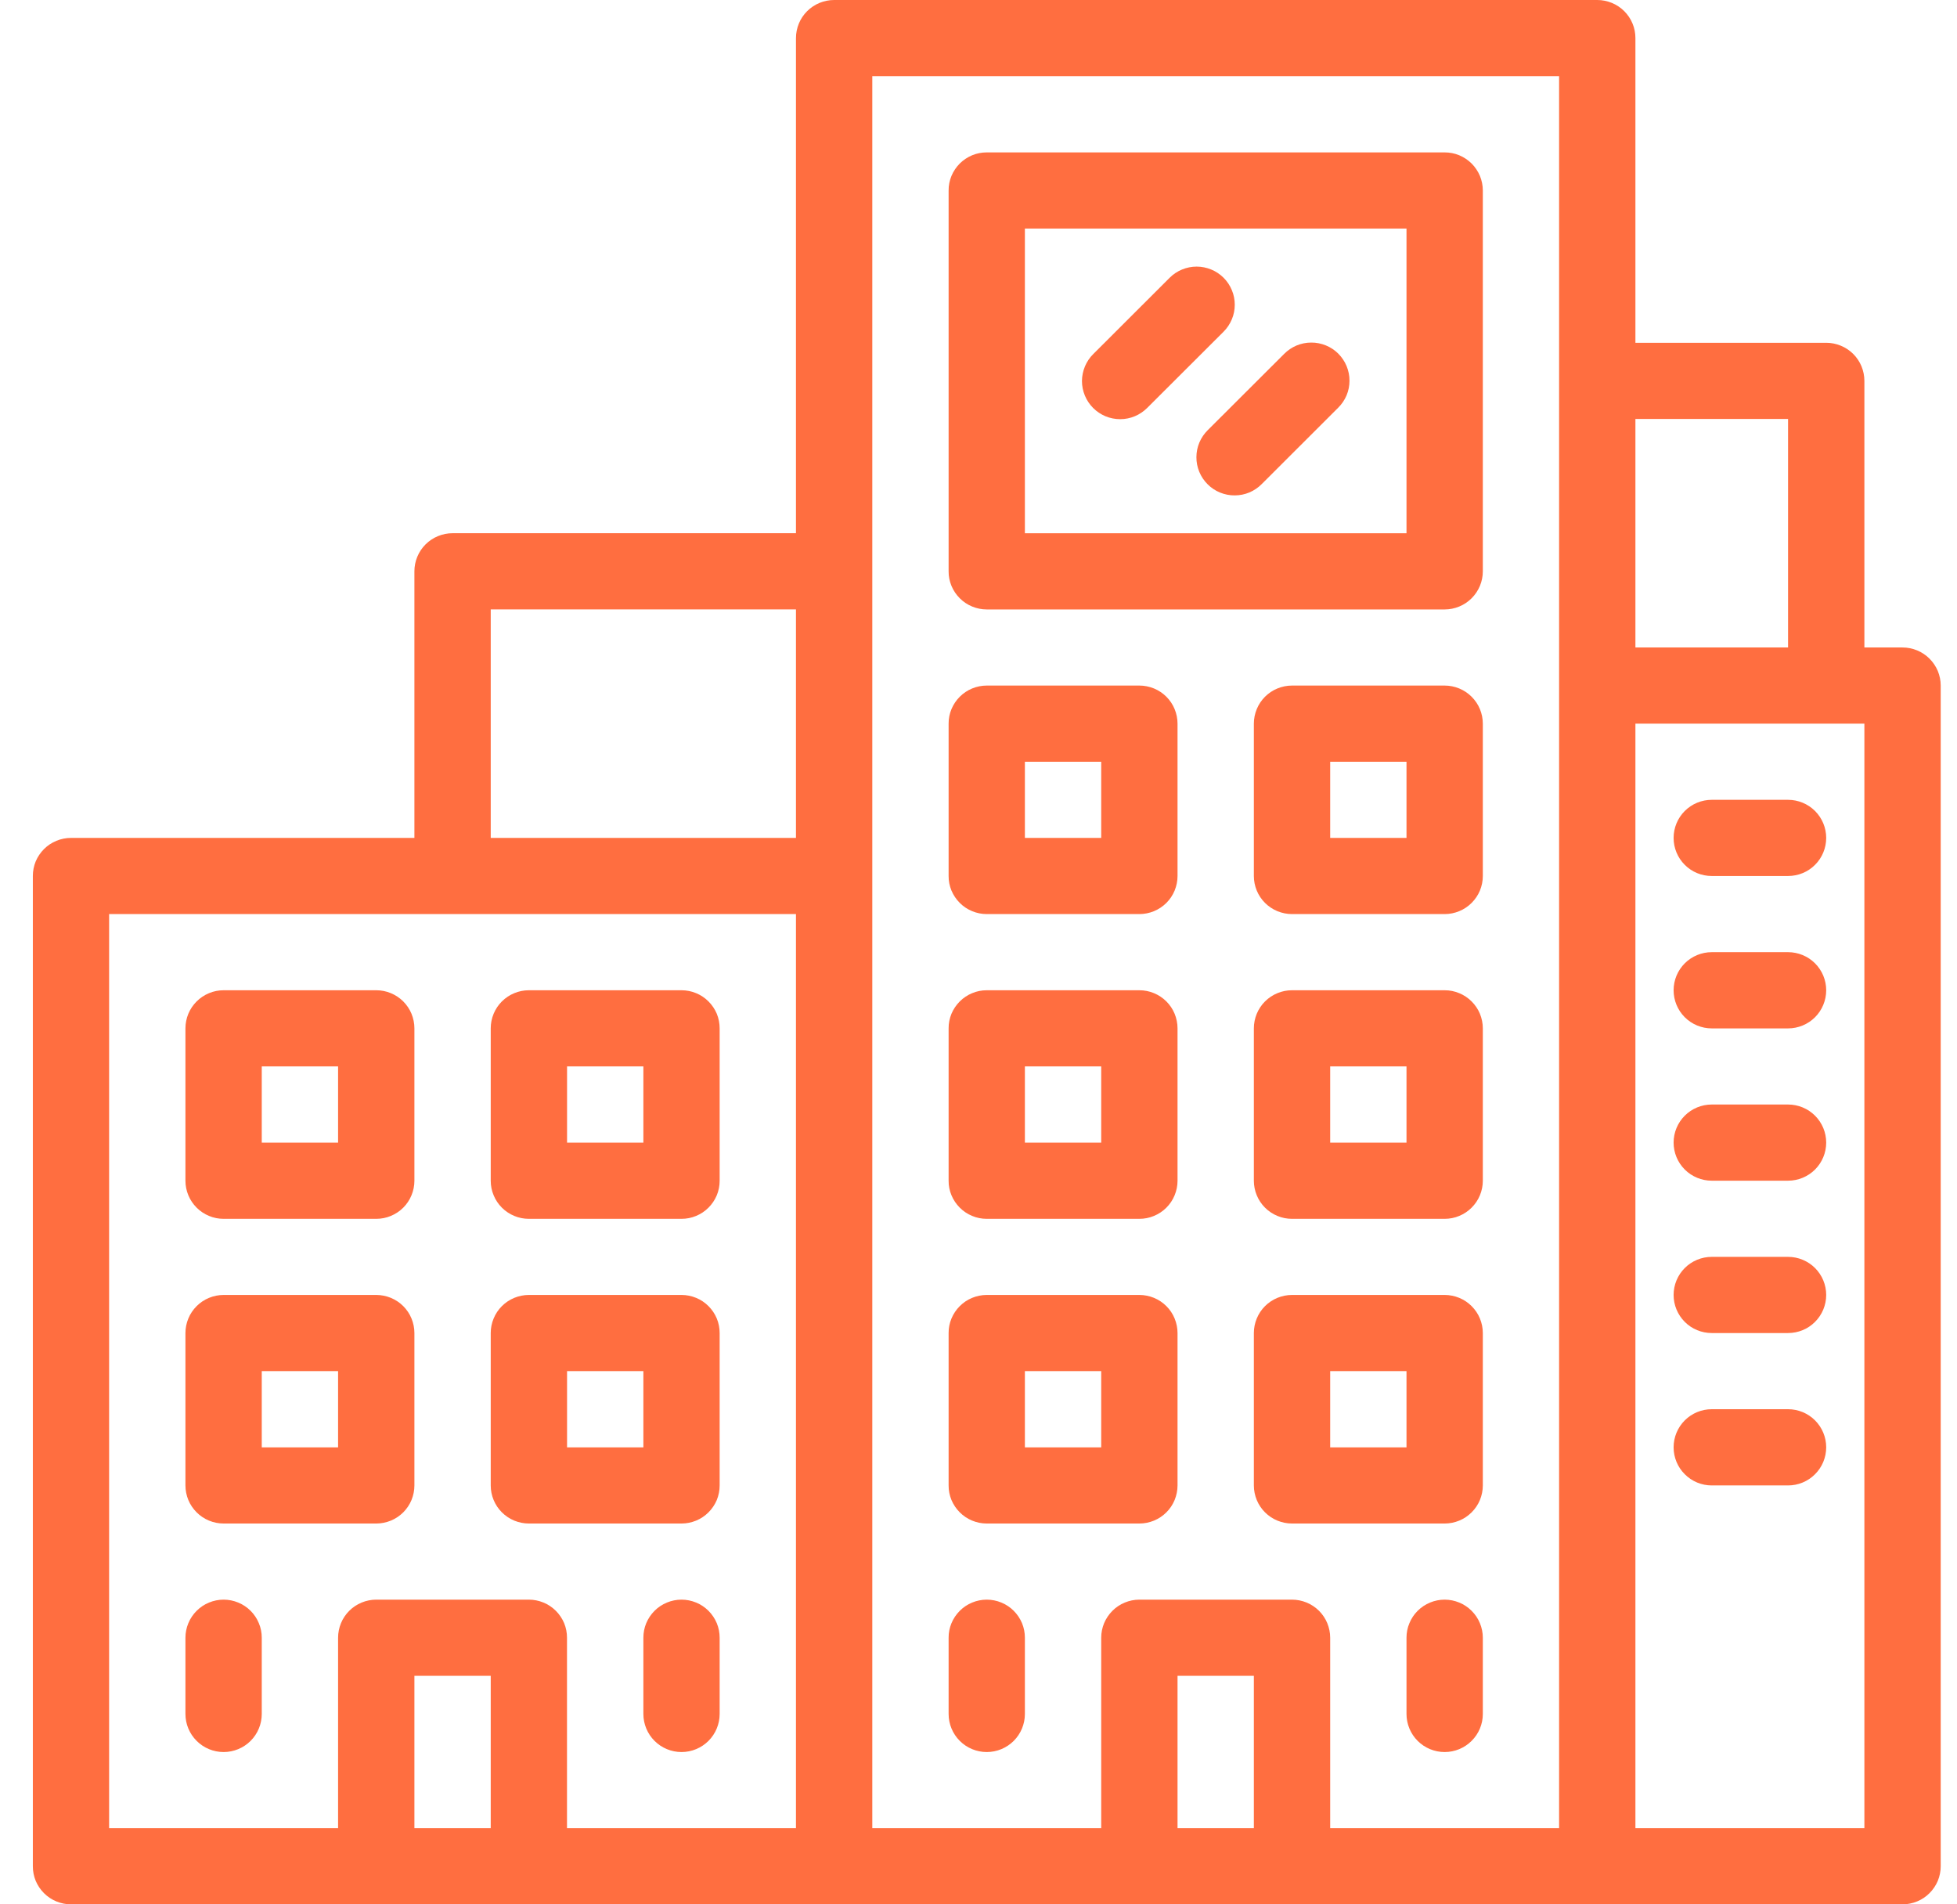 <svg width="37" height="36" viewBox="0 0 37 36" fill="none" xmlns="http://www.w3.org/2000/svg">
<path d="M7.113 18.72H4.228C4.133 18.72 4.039 18.738 3.952 18.775C3.864 18.811 3.785 18.864 3.718 18.931C3.651 18.998 3.597 19.077 3.561 19.164C3.525 19.252 3.506 19.346 3.506 19.44V22.321C3.506 22.416 3.525 22.509 3.561 22.596C3.597 22.684 3.651 22.763 3.718 22.83C3.785 22.897 3.864 22.95 3.952 22.986C4.039 23.023 4.133 23.041 4.228 23.041H7.113C7.208 23.041 7.302 23.023 7.39 22.986C7.477 22.95 7.557 22.897 7.624 22.83C7.691 22.763 7.744 22.684 7.78 22.596C7.816 22.509 7.835 22.416 7.835 22.321V19.44C7.835 19.346 7.816 19.252 7.78 19.164C7.744 19.077 7.691 18.998 7.624 18.931C7.557 18.864 7.477 18.811 7.39 18.775C7.302 18.738 7.208 18.72 7.113 18.72V18.72ZM6.392 21.601H4.949V20.16H6.392V21.601Z" fill="#FF6E40"/>
<path d="M9.999 23.041H12.885C12.98 23.041 13.073 23.023 13.161 22.986C13.249 22.95 13.328 22.897 13.395 22.83C13.462 22.763 13.515 22.684 13.552 22.596C13.588 22.509 13.606 22.416 13.606 22.321V19.44C13.606 19.346 13.588 19.252 13.552 19.164C13.515 19.077 13.462 18.998 13.395 18.931C13.328 18.864 13.249 18.811 13.161 18.775C13.073 18.738 12.98 18.72 12.885 18.72H9.999C9.905 18.72 9.811 18.738 9.723 18.775C9.636 18.811 9.556 18.864 9.489 18.931C9.422 18.998 9.369 19.077 9.333 19.164C9.296 19.252 9.278 19.346 9.278 19.44V22.321C9.278 22.416 9.296 22.509 9.333 22.596C9.369 22.684 9.422 22.763 9.489 22.83C9.556 22.897 9.636 22.95 9.723 22.986C9.811 23.023 9.905 23.041 9.999 23.041V23.041ZM10.721 20.16H12.164V21.601H10.721V20.16Z" fill="#FF6E40"/>
<path d="M7.113 24.48H4.228C4.133 24.48 4.039 24.499 3.952 24.535C3.864 24.571 3.785 24.624 3.718 24.691C3.651 24.758 3.597 24.837 3.561 24.925C3.525 25.012 3.506 25.106 3.506 25.2V28.081C3.506 28.175 3.525 28.269 3.561 28.357C3.597 28.444 3.651 28.523 3.718 28.59C3.785 28.657 3.864 28.71 3.952 28.746C4.039 28.782 4.133 28.801 4.228 28.801H7.113C7.208 28.801 7.302 28.782 7.39 28.746C7.477 28.71 7.557 28.657 7.624 28.59C7.691 28.523 7.744 28.444 7.78 28.357C7.816 28.269 7.835 28.175 7.835 28.081V25.2C7.835 25.106 7.816 25.012 7.78 24.925C7.744 24.837 7.691 24.758 7.624 24.691C7.557 24.624 7.477 24.571 7.39 24.535C7.302 24.499 7.208 24.48 7.113 24.48V24.48ZM6.392 27.361H4.949V25.92H6.392V27.361Z" fill="#FF6E40"/>
<path d="M13.606 28.081V25.2C13.606 25.106 13.588 25.012 13.552 24.925C13.515 24.837 13.462 24.758 13.395 24.691C13.328 24.624 13.249 24.571 13.161 24.535C13.073 24.499 12.98 24.48 12.885 24.48H9.999C9.905 24.48 9.811 24.499 9.723 24.535C9.636 24.571 9.556 24.624 9.489 24.691C9.422 24.758 9.369 24.837 9.333 24.925C9.296 25.012 9.278 25.106 9.278 25.2V28.081C9.278 28.175 9.296 28.269 9.333 28.357C9.369 28.444 9.422 28.523 9.489 28.59C9.556 28.657 9.636 28.71 9.723 28.746C9.811 28.782 9.905 28.801 9.999 28.801H12.885C12.98 28.801 13.073 28.782 13.161 28.746C13.249 28.71 13.328 28.657 13.395 28.59C13.462 28.523 13.515 28.444 13.552 28.357C13.588 28.269 13.606 28.175 13.606 28.081ZM10.721 25.92H12.164V27.361H10.721V25.92Z" fill="#FF6E40"/>
<path d="M21.542 18.72H18.656C18.561 18.72 18.467 18.738 18.38 18.775C18.292 18.811 18.213 18.864 18.146 18.931C18.079 18.998 18.026 19.077 17.989 19.164C17.953 19.252 17.934 19.346 17.935 19.44V22.321C17.934 22.416 17.953 22.509 17.989 22.596C18.026 22.684 18.079 22.763 18.146 22.83C18.213 22.897 18.292 22.95 18.38 22.986C18.467 23.023 18.561 23.041 18.656 23.041H21.542C21.636 23.041 21.73 23.023 21.818 22.986C21.905 22.95 21.985 22.897 22.052 22.83C22.119 22.763 22.172 22.684 22.208 22.596C22.244 22.509 22.263 22.416 22.263 22.321V19.44C22.263 19.346 22.244 19.252 22.208 19.164C22.172 19.077 22.119 18.998 22.052 18.931C21.985 18.864 21.905 18.811 21.818 18.775C21.73 18.738 21.636 18.72 21.542 18.72V18.72ZM20.82 21.601H19.377V20.16H20.82V21.601Z" fill="#FF6E40"/>
<path d="M27.313 18.72H24.427C24.333 18.72 24.239 18.738 24.151 18.775C24.064 18.811 23.984 18.864 23.917 18.931C23.85 18.998 23.797 19.077 23.761 19.164C23.725 19.252 23.706 19.346 23.706 19.44V22.321C23.706 22.416 23.725 22.509 23.761 22.596C23.797 22.684 23.85 22.763 23.917 22.83C23.984 22.897 24.064 22.95 24.151 22.986C24.239 23.023 24.333 23.041 24.427 23.041H27.313C27.408 23.041 27.502 23.023 27.589 22.986C27.677 22.95 27.756 22.897 27.823 22.83C27.89 22.763 27.944 22.684 27.98 22.596C28.016 22.509 28.035 22.416 28.035 22.321V19.44C28.035 19.346 28.016 19.252 27.98 19.164C27.944 19.077 27.89 18.998 27.823 18.931C27.756 18.864 27.677 18.811 27.589 18.775C27.502 18.738 27.408 18.72 27.313 18.72V18.72ZM26.592 21.601H25.149V20.16H26.592V21.601Z" fill="#FF6E40"/>
<path d="M21.542 24.48H18.656C18.561 24.48 18.467 24.499 18.38 24.535C18.292 24.571 18.213 24.624 18.146 24.691C18.079 24.758 18.026 24.837 17.989 24.925C17.953 25.012 17.934 25.106 17.935 25.2V28.081C17.934 28.175 17.953 28.269 17.989 28.357C18.026 28.444 18.079 28.523 18.146 28.59C18.213 28.657 18.292 28.71 18.38 28.746C18.467 28.782 18.561 28.801 18.656 28.801H21.542C21.636 28.801 21.73 28.782 21.818 28.746C21.905 28.71 21.985 28.657 22.052 28.59C22.119 28.523 22.172 28.444 22.208 28.357C22.244 28.269 22.263 28.175 22.263 28.081V25.2C22.263 25.106 22.244 25.012 22.208 24.925C22.172 24.837 22.119 24.758 22.052 24.691C21.985 24.624 21.905 24.571 21.818 24.535C21.73 24.499 21.636 24.48 21.542 24.48V24.48ZM20.82 27.361H19.377V25.92H20.82V27.361Z" fill="#FF6E40"/>
<path d="M28.035 28.081V25.2C28.035 25.106 28.016 25.012 27.98 24.925C27.944 24.837 27.89 24.758 27.823 24.691C27.756 24.624 27.677 24.571 27.589 24.535C27.502 24.499 27.408 24.48 27.313 24.48H24.427C24.333 24.48 24.239 24.499 24.151 24.535C24.064 24.571 23.984 24.624 23.917 24.691C23.85 24.758 23.797 24.837 23.761 24.925C23.725 25.012 23.706 25.106 23.706 25.2V28.081C23.706 28.175 23.725 28.269 23.761 28.357C23.797 28.444 23.85 28.523 23.917 28.59C23.984 28.657 24.064 28.71 24.151 28.746C24.239 28.782 24.333 28.801 24.427 28.801H27.313C27.408 28.801 27.502 28.782 27.589 28.746C27.677 28.71 27.756 28.657 27.823 28.59C27.89 28.523 27.944 28.444 27.98 28.357C28.016 28.269 28.035 28.175 28.035 28.081V28.081ZM25.149 25.92H26.592V27.361H25.149V25.92Z" fill="#FF6E40"/>
<path d="M21.542 12.96H18.656C18.561 12.96 18.467 12.979 18.38 13.015C18.292 13.051 18.213 13.104 18.146 13.171C18.079 13.238 18.026 13.317 17.989 13.405C17.953 13.492 17.934 13.586 17.935 13.68V16.56C17.934 16.655 17.953 16.748 17.989 16.836C18.026 16.923 18.079 17.002 18.146 17.069C18.213 17.136 18.292 17.189 18.38 17.225C18.467 17.261 18.561 17.28 18.656 17.28H21.542C21.636 17.28 21.73 17.261 21.818 17.225C21.905 17.189 21.985 17.136 22.052 17.069C22.119 17.002 22.172 16.923 22.208 16.836C22.244 16.748 22.263 16.655 22.263 16.56V13.68C22.263 13.586 22.244 13.492 22.208 13.405C22.172 13.317 22.119 13.238 22.052 13.171C21.985 13.104 21.905 13.051 21.818 13.015C21.73 12.979 21.636 12.96 21.542 12.96V12.96ZM20.82 15.84H19.377V14.4H20.82V15.84Z" fill="#FF6E40"/>
<path d="M27.313 12.96H24.427C24.333 12.96 24.239 12.979 24.151 13.015C24.064 13.051 23.984 13.104 23.917 13.171C23.85 13.238 23.797 13.317 23.761 13.405C23.725 13.492 23.706 13.586 23.706 13.68V16.56C23.706 16.655 23.725 16.748 23.761 16.836C23.797 16.923 23.85 17.002 23.917 17.069C23.984 17.136 24.064 17.189 24.151 17.225C24.239 17.261 24.333 17.28 24.427 17.28H27.313C27.408 17.28 27.502 17.261 27.589 17.225C27.677 17.189 27.756 17.136 27.823 17.069C27.89 17.002 27.944 16.923 27.98 16.836C28.016 16.748 28.035 16.655 28.035 16.56V13.68C28.035 13.586 28.016 13.492 27.98 13.405C27.944 13.317 27.89 13.238 27.823 13.171C27.756 13.104 27.677 13.051 27.589 13.015C27.502 12.979 27.408 12.96 27.313 12.96V12.96ZM26.592 15.84H25.149V14.4H26.592V15.84Z" fill="#FF6E40"/>
<path d="M4.228 30.24C4.133 30.24 4.039 30.259 3.952 30.295C3.864 30.331 3.785 30.384 3.718 30.451C3.651 30.518 3.597 30.597 3.561 30.685C3.525 30.772 3.506 30.866 3.506 30.96V32.401C3.506 32.592 3.582 32.775 3.718 32.91C3.853 33.045 4.036 33.121 4.228 33.121C4.419 33.121 4.603 33.045 4.738 32.91C4.873 32.775 4.949 32.592 4.949 32.401V30.96C4.949 30.866 4.931 30.772 4.894 30.685C4.858 30.597 4.805 30.518 4.738 30.451C4.671 30.384 4.591 30.331 4.504 30.295C4.416 30.259 4.323 30.24 4.228 30.24V30.24Z" fill="#FF6E40"/>
<path d="M12.885 30.24C12.79 30.24 12.696 30.259 12.609 30.295C12.521 30.331 12.442 30.384 12.375 30.451C12.308 30.518 12.255 30.597 12.218 30.685C12.182 30.772 12.164 30.866 12.164 30.96V32.401C12.164 32.592 12.24 32.775 12.375 32.91C12.51 33.045 12.694 33.121 12.885 33.121C13.076 33.121 13.26 33.045 13.395 32.91C13.53 32.775 13.606 32.592 13.606 32.401V30.96C13.606 30.866 13.588 30.772 13.552 30.685C13.515 30.597 13.462 30.518 13.395 30.451C13.328 30.384 13.249 30.331 13.161 30.295C13.074 30.259 12.98 30.24 12.885 30.24V30.24Z" fill="#FF6E40"/>
<path d="M18.656 30.24C18.561 30.24 18.467 30.259 18.38 30.295C18.292 30.331 18.213 30.384 18.146 30.451C18.079 30.518 18.026 30.597 17.989 30.685C17.953 30.772 17.934 30.866 17.935 30.96V32.401C17.935 32.592 18.011 32.775 18.146 32.91C18.281 33.045 18.465 33.121 18.656 33.121C18.847 33.121 19.031 33.045 19.166 32.91C19.301 32.775 19.377 32.592 19.377 32.401V30.96C19.377 30.866 19.359 30.772 19.323 30.685C19.286 30.597 19.233 30.518 19.166 30.451C19.099 30.384 19.02 30.331 18.932 30.295C18.845 30.259 18.751 30.24 18.656 30.24V30.24Z" fill="#FF6E40"/>
<path d="M27.313 30.24C27.218 30.24 27.125 30.259 27.037 30.295C26.95 30.331 26.87 30.384 26.803 30.451C26.736 30.518 26.683 30.597 26.647 30.685C26.61 30.772 26.592 30.866 26.592 30.96V32.401C26.592 32.592 26.668 32.775 26.803 32.91C26.938 33.045 27.122 33.121 27.313 33.121C27.505 33.121 27.688 33.045 27.823 32.91C27.959 32.775 28.035 32.592 28.035 32.401V30.96C28.035 30.866 28.016 30.772 27.98 30.685C27.944 30.597 27.89 30.518 27.823 30.451C27.756 30.384 27.677 30.331 27.589 30.295C27.502 30.259 27.408 30.24 27.313 30.24V30.24Z" fill="#FF6E40"/>
<path d="M18.656 11.521H27.313C27.408 11.521 27.502 11.502 27.589 11.466C27.677 11.43 27.756 11.377 27.823 11.31C27.89 11.243 27.943 11.164 27.98 11.076C28.016 10.989 28.035 10.895 28.035 10.801V3.601C28.035 3.506 28.016 3.412 27.98 3.325C27.943 3.238 27.89 3.158 27.823 3.091C27.756 3.025 27.677 2.972 27.589 2.935C27.502 2.899 27.408 2.881 27.313 2.881H18.656C18.561 2.881 18.467 2.899 18.38 2.935C18.292 2.972 18.213 3.025 18.146 3.091C18.079 3.158 18.026 3.238 17.989 3.325C17.953 3.412 17.934 3.506 17.935 3.601V10.801C17.934 10.895 17.953 10.989 17.989 11.076C18.026 11.164 18.079 11.243 18.146 11.31C18.213 11.377 18.292 11.43 18.38 11.466C18.467 11.502 18.561 11.521 18.656 11.521V11.521ZM19.377 4.321H26.592V10.081H19.377V4.321Z" fill="#FF6E40"/>
<path d="M23.134 5.251C23.067 5.184 22.988 5.131 22.9 5.095C22.812 5.059 22.719 5.04 22.624 5.04C22.529 5.04 22.435 5.059 22.348 5.095C22.26 5.131 22.181 5.184 22.114 5.251L20.671 6.692C20.603 6.758 20.55 6.838 20.513 6.925C20.476 7.013 20.457 7.107 20.456 7.202C20.456 7.297 20.475 7.391 20.511 7.478C20.547 7.566 20.601 7.646 20.668 7.713C20.735 7.78 20.815 7.833 20.903 7.87C20.991 7.906 21.085 7.924 21.18 7.924C21.275 7.924 21.369 7.905 21.457 7.868C21.545 7.831 21.624 7.777 21.691 7.71L23.134 6.27C23.201 6.203 23.254 6.123 23.29 6.036C23.327 5.949 23.345 5.855 23.345 5.76C23.345 5.666 23.327 5.572 23.29 5.485C23.254 5.397 23.201 5.318 23.134 5.251Z" fill="#FF6E40"/>
<path d="M24.278 6.691L22.835 8.131C22.768 8.198 22.713 8.277 22.676 8.365C22.639 8.453 22.62 8.547 22.62 8.642C22.619 8.737 22.638 8.831 22.674 8.919C22.71 9.007 22.764 9.087 22.831 9.154C22.898 9.222 22.978 9.275 23.066 9.311C23.154 9.347 23.249 9.366 23.344 9.365C23.439 9.365 23.534 9.346 23.622 9.309C23.709 9.272 23.789 9.218 23.856 9.15L25.299 7.709C25.366 7.643 25.421 7.563 25.458 7.476C25.495 7.388 25.514 7.294 25.514 7.199C25.515 7.104 25.496 7.01 25.46 6.922C25.424 6.834 25.37 6.754 25.303 6.686C25.236 6.619 25.156 6.566 25.068 6.53C24.98 6.494 24.885 6.475 24.79 6.476C24.695 6.476 24.6 6.495 24.512 6.532C24.425 6.569 24.345 6.623 24.278 6.691Z" fill="#FF6E40"/>
<path d="M35.97 12.24H35.249V7.2C35.249 7.105 35.23 7.012 35.194 6.924C35.158 6.837 35.105 6.758 35.038 6.691C34.971 6.624 34.891 6.571 34.803 6.535C34.716 6.499 34.622 6.48 34.527 6.48H30.92V0.72C30.92 0.625 30.902 0.532 30.865 0.444C30.829 0.357 30.776 0.278 30.709 0.211C30.642 0.144 30.562 0.091 30.475 0.055C30.387 0.019 30.294 -2.45705e-05 30.199 2.4351e-08H15.77C15.676 -2.45705e-05 15.582 0.019 15.494 0.055C15.407 0.091 15.327 0.144 15.26 0.211C15.193 0.278 15.14 0.357 15.104 0.444C15.068 0.532 15.049 0.625 15.049 0.72V10.08H8.556C8.461 10.08 8.368 10.099 8.28 10.135C8.193 10.171 8.113 10.224 8.046 10.291C7.979 10.358 7.926 10.437 7.89 10.524C7.853 10.612 7.835 10.705 7.835 10.8V15.84H1.342C1.247 15.84 1.153 15.859 1.066 15.895C0.978 15.931 0.899 15.984 0.832 16.051C0.765 16.118 0.712 16.197 0.675 16.284C0.639 16.372 0.621 16.465 0.621 16.56V35.28C0.621 35.375 0.639 35.468 0.675 35.556C0.712 35.643 0.765 35.722 0.832 35.789C0.899 35.856 0.978 35.909 1.066 35.945C1.153 35.981 1.247 36 1.342 36H35.97C36.065 36 36.159 35.981 36.246 35.945C36.334 35.909 36.413 35.856 36.48 35.789C36.547 35.722 36.6 35.643 36.637 35.556C36.673 35.468 36.692 35.375 36.692 35.28V12.96C36.692 12.865 36.673 12.772 36.637 12.684C36.6 12.597 36.547 12.518 36.48 12.451C36.413 12.384 36.334 12.331 36.246 12.295C36.159 12.259 36.065 12.24 35.97 12.24V12.24ZM22.263 31.68H23.706V34.56H22.263V31.68ZM24.427 30.24H21.542C21.447 30.24 21.353 30.259 21.266 30.295C21.178 30.331 21.099 30.384 21.032 30.451C20.965 30.518 20.912 30.597 20.875 30.684C20.839 30.772 20.82 30.865 20.82 30.96V34.56H16.492V1.44H29.477V34.56H25.149V30.96C25.149 30.865 25.13 30.772 25.094 30.684C25.058 30.597 25.005 30.518 24.938 30.451C24.871 30.384 24.791 30.331 24.704 30.295C24.616 30.259 24.522 30.24 24.427 30.24V30.24ZM7.835 31.68H9.278V34.56H7.835V31.68ZM9.999 30.24H7.113C7.019 30.24 6.925 30.259 6.837 30.295C6.75 30.331 6.67 30.384 6.603 30.451C6.536 30.518 6.483 30.597 6.447 30.684C6.411 30.772 6.392 30.865 6.392 30.96V34.56H2.063V17.28H15.049V34.56H10.72V30.96C10.72 30.865 10.702 30.772 10.666 30.684C10.629 30.597 10.576 30.518 10.509 30.451C10.442 30.384 10.363 30.331 10.275 30.295C10.188 30.259 10.094 30.24 9.999 30.24V30.24ZM9.278 11.52H15.049V15.84H9.278V11.52ZM33.806 12.24H30.92V7.92H33.806V12.24ZM30.92 13.68H35.249V34.56H30.92V13.68Z" fill="#FF6E40"/>
<path d="M33.806 15.12H32.363C32.172 15.12 31.988 15.196 31.853 15.331C31.718 15.466 31.642 15.649 31.642 15.84C31.642 16.031 31.718 16.215 31.853 16.349C31.988 16.485 32.172 16.56 32.363 16.56H33.806C33.997 16.56 34.181 16.485 34.316 16.349C34.451 16.215 34.527 16.031 34.527 15.84C34.527 15.649 34.451 15.466 34.316 15.331C34.181 15.196 33.997 15.12 33.806 15.12Z" fill="#FF6E40"/>
<path d="M33.806 18H32.363C32.172 18 31.988 18.076 31.853 18.211C31.718 18.346 31.642 18.529 31.642 18.72C31.642 18.911 31.718 19.095 31.853 19.23C31.988 19.365 32.172 19.441 32.363 19.441H33.806C33.997 19.441 34.181 19.365 34.316 19.23C34.451 19.095 34.527 18.911 34.527 18.72C34.527 18.529 34.451 18.346 34.316 18.211C34.181 18.076 33.997 18 33.806 18V18Z" fill="#FF6E40"/>
<path d="M33.806 20.88H32.363C32.172 20.88 31.988 20.956 31.853 21.091C31.718 21.226 31.642 21.409 31.642 21.6C31.642 21.791 31.718 21.974 31.853 22.109C31.988 22.244 32.172 22.32 32.363 22.32H33.806C33.997 22.32 34.181 22.244 34.316 22.109C34.451 21.974 34.527 21.791 34.527 21.6C34.527 21.409 34.451 21.226 34.316 21.091C34.181 20.956 33.997 20.88 33.806 20.88Z" fill="#FF6E40"/>
<path d="M33.806 23.76H32.363C32.172 23.76 31.988 23.836 31.853 23.971C31.718 24.106 31.642 24.289 31.642 24.48C31.642 24.671 31.718 24.854 31.853 24.989C31.988 25.125 32.172 25.2 32.363 25.2H33.806C33.997 25.2 34.181 25.125 34.316 24.989C34.451 24.854 34.527 24.671 34.527 24.48C34.527 24.289 34.451 24.106 34.316 23.971C34.181 23.836 33.997 23.76 33.806 23.76Z" fill="#FF6E40"/>
<path d="M33.806 26.64H32.363C32.172 26.64 31.988 26.716 31.853 26.851C31.718 26.986 31.642 27.169 31.642 27.36C31.642 27.551 31.718 27.735 31.853 27.869C31.988 28.005 32.172 28.081 32.363 28.081H33.806C33.997 28.081 34.181 28.005 34.316 27.869C34.451 27.735 34.527 27.551 34.527 27.36C34.527 27.169 34.451 26.986 34.316 26.851C34.181 26.716 33.997 26.64 33.806 26.64Z" fill="#FF6E40"/>
</svg>
